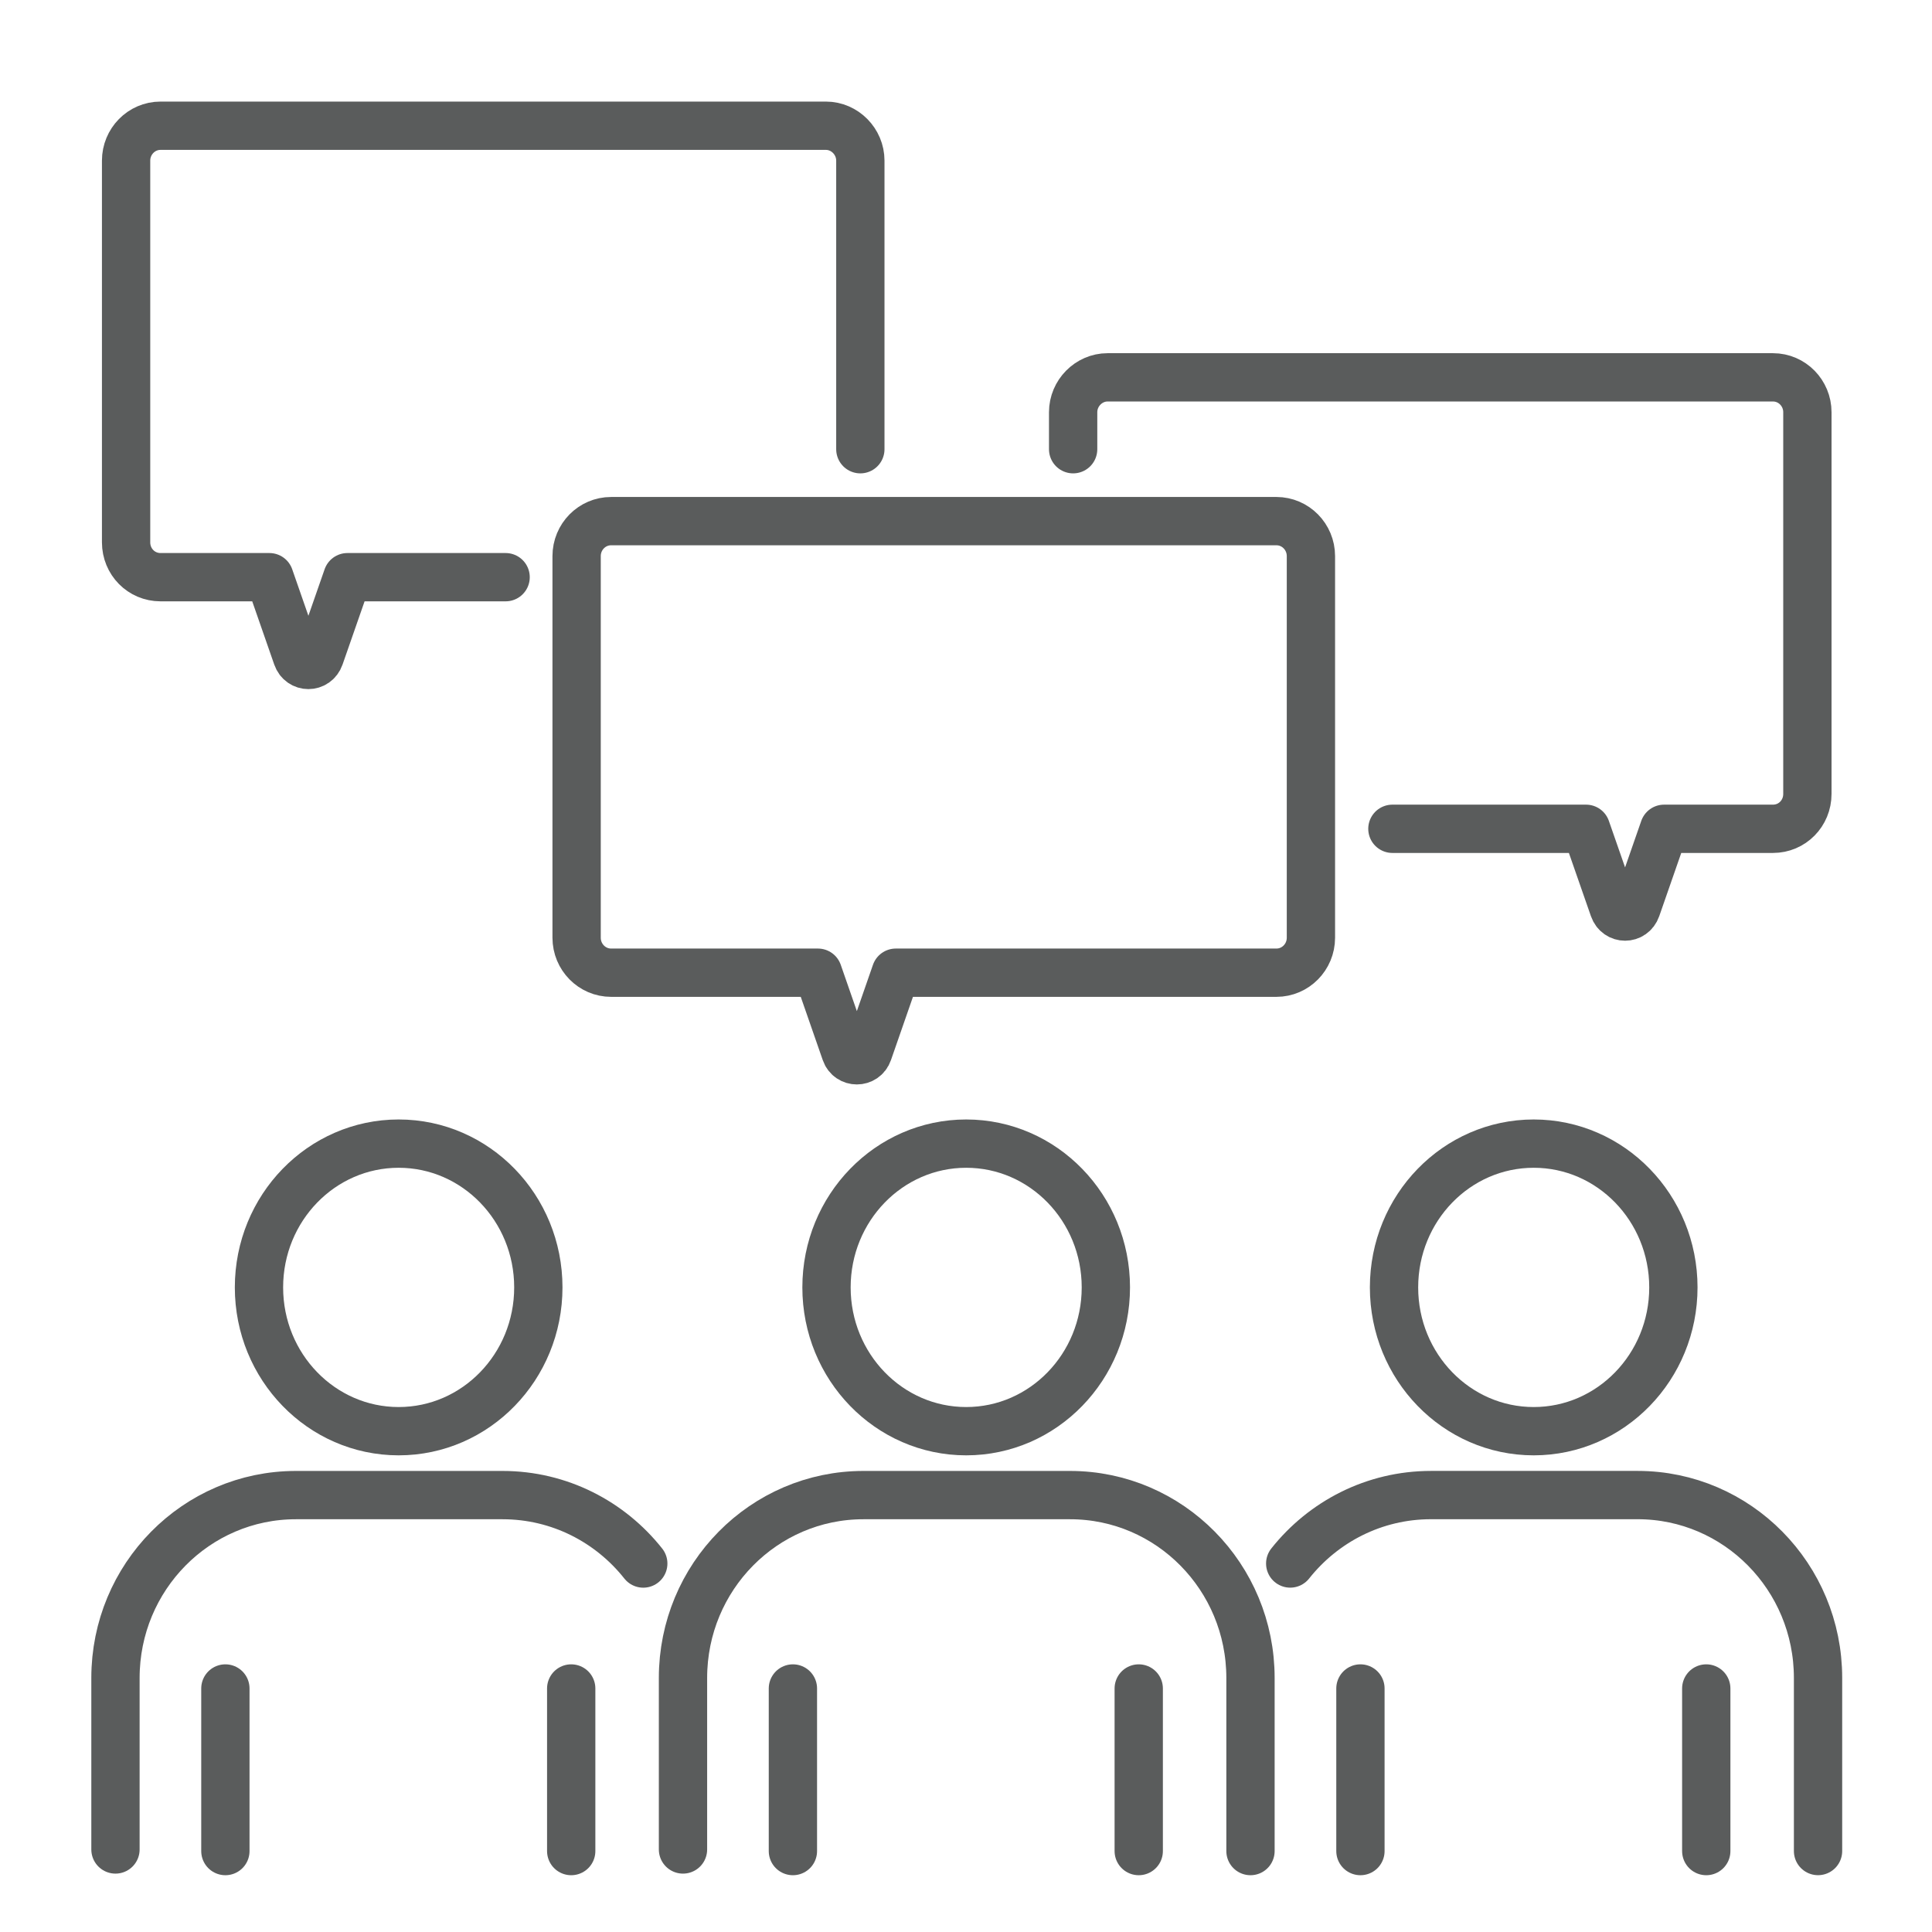 <?xml version="1.0" encoding="UTF-8"?>
<svg id="Illust" xmlns="http://www.w3.org/2000/svg" viewBox="0 0 640 640">
  <defs>
    <style>
      .cls-1 {
        fill: none;
        stroke: #5a5c5c;
        stroke-linecap: round;
        stroke-linejoin: round;
        stroke-width: 16px;
      }
    </style>
  </defs>
  <path class="cls-1" d="M461.25,274.55h64.15l9.17,26.31c1.29,3.69,6.23,3.69,7.52,0l9.16-26.31h36.07c6.35,0,11.4-5.12,11.4-11.55v-126.45c0-6.31-5.05-11.55-11.4-11.55h-220.43c-6.23,0-11.4,5.24-11.4,11.55v12.26"/>
  <path class="cls-1" d="M285,148.81V53.2c0-6.31-5.17-11.55-11.4-11.55H53.17c-6.34,0-11.4,5.24-11.4,11.55v126.45c0,6.43,5.05,11.55,11.4,11.55h36.07l9.16,26.31c1.29,3.69,6.23,3.69,7.52,0l9.17-26.31h52.4"/>
  <path class="cls-1" d="M422.85,172.63h-220.41c-6.32,0-11.43,5.19-11.43,11.59v126.41c0,6.4,5.12,11.59,11.43,11.59h68.51l9.16,26.34c1.24,3.57,6.23,3.57,7.47,0l9.16-26.34h126.09c6.31,0,11.43-5.19,11.43-11.59v-126.41c0-6.4-5.12-11.59-11.43-11.59Z"/>
  <ellipse class="cls-1" cx="132.06" cy="426.47" rx="46.27" ry="47.63"/>
  <line class="cls-1" x1="189.22" y1="613.19" x2="189.22" y2="559.33"/>
  <line class="cls-1" x1="74.66" y1="613.19" x2="74.66" y2="559.33"/>
  <path class="cls-1" d="M38.25,612.66v-56.82c0-33.45,26.76-60.57,59.77-60.57h68.45c18.85,0,35.67,8.85,46.62,22.67"/>
  <ellipse class="cls-1" cx="508.06" cy="426.47" rx="46.27" ry="47.63"/>
  <line class="cls-1" x1="565.22" y1="613.19" x2="565.22" y2="559.33"/>
  <line class="cls-1" x1="450.66" y1="613.19" x2="450.66" y2="559.33"/>
  <path class="cls-1" d="M427.4,517.93c10.96-13.82,27.77-22.67,46.63-22.67h68.45c33.01,0,59.77,27.12,59.77,60.57v57.35"/>
  <ellipse class="cls-1" cx="320.06" cy="426.47" rx="46.27" ry="47.63"/>
  <line class="cls-1" x1="377.22" y1="613.19" x2="377.22" y2="559.33"/>
  <line class="cls-1" x1="262.66" y1="613.19" x2="262.66" y2="559.33"/>
  <path class="cls-1" d="M226.25,612.66v-56.82c0-33.45,26.76-60.57,59.77-60.57h68.45c33.01,0,59.77,27.12,59.77,60.57v57.35"/>
</svg>
